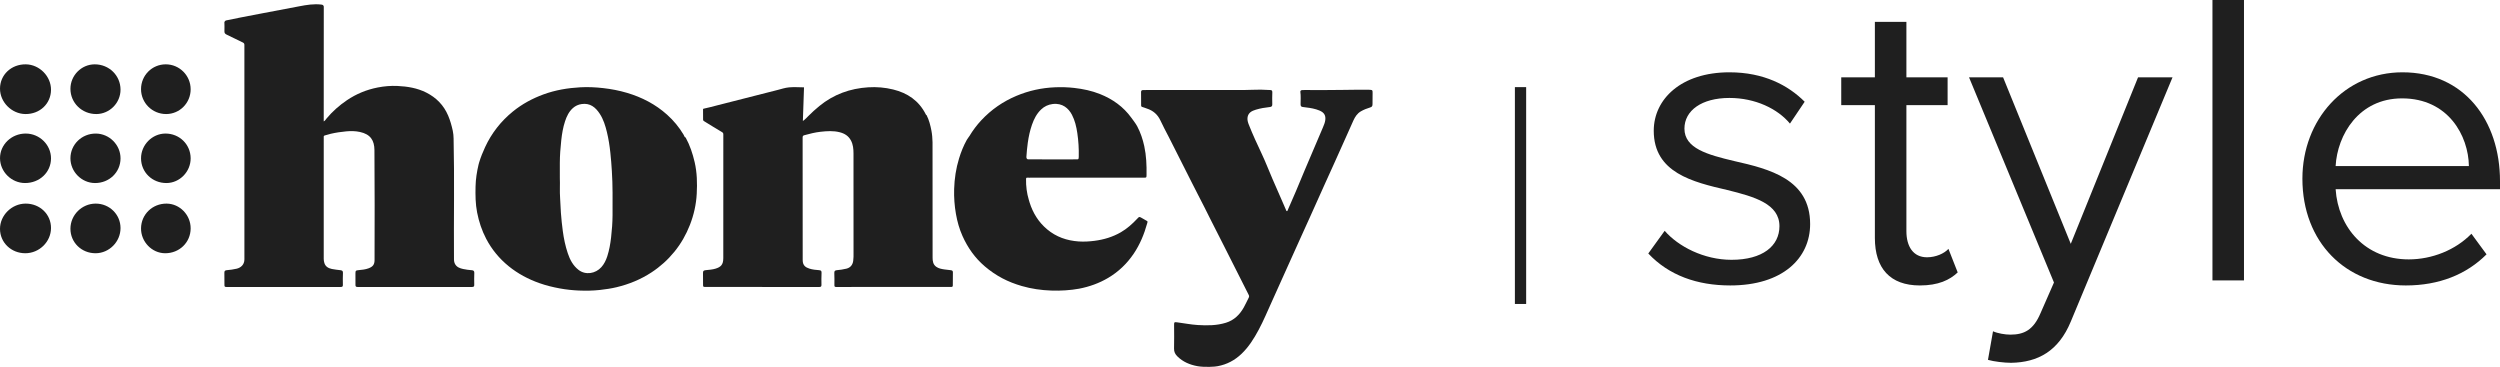 <?xml version="1.0" encoding="utf-8"?>
<!-- Generator: Adobe Illustrator 23.0.2, SVG Export Plug-In . SVG Version: 6.00 Build 0)  -->
<svg version="1.1" id="Layer_1" xmlns="http://www.w3.org/2000/svg" xmlns:xlink="http://www.w3.org/1999/xlink" x="0px" y="0px"
	 viewBox="0 0 666.027 97.743" style="enable-background:new 0 0 666.027 97.743;" xml:space="preserve">
<style type="text/css">
	.st0{fill:#1F1F1F;}
</style>
<g>
	<path class="st0" d="M318.977,97.543c-2.019-0.374-3.832-1.14-5.312-2.599
		c-0.583-0.574-0.913-1.21-0.887-2.095c0.063-2.098,0.017-4.199,0.011-6.299
		c-0.002-0.724,0.061-0.774,0.803-0.68c1.838,0.231,3.653,0.609,5.511,0.72
		c2.529,0.152,5.028,0.152,7.483-0.605c2.186-0.674,3.673-2.143,4.763-4.07
		c0.479-0.848,0.871-1.745,1.322-2.609c0.136-0.261,0.129-0.479,0.001-0.732
		c-2.184-4.318-4.361-8.638-6.544-12.957c-1.203-2.38-2.416-4.755-3.62-7.134
		c-1.11-2.192-2.179-4.404-3.33-6.573c-1.244-2.343-2.376-4.741-3.6-7.092
		c-1.436-2.756-2.764-5.566-4.203-8.319c-0.762-1.459-1.532-2.915-2.228-4.403
		c-0.757-1.62-1.96-2.645-3.634-3.186c-0.4-0.129-0.784-0.308-1.195-0.411
		c-0.211-0.053-0.313-0.189-0.312-0.432c0.005-1.183-0.006-2.366-0.018-3.549
		c-0.004-0.359,0.179-0.518,0.517-0.525c0.466-0.01,0.933-0.018,1.4-0.018
		c8.566-0.002,17.132-0.004,25.698-0.004c1.429-0,2.854-0.111,4.285-0.091
		c0.847,0.012,1.689,0.087,2.534,0.104c0.415,0.009,0.542,0.207,0.534,0.598
		c-0.021,1.066-0.056,2.135-0.009,3.199c0.024,0.539-0.232,0.683-0.66,0.729
		c-1.262,0.138-2.512,0.339-3.729,0.71c-1.03,0.314-1.954,0.756-2.188,1.949
		c-0.144,0.735,0.084,1.434,0.348,2.099c1.031,2.597,2.202,5.131,3.395,7.657
		c1.033,2.188,1.901,4.453,2.859,6.677c0.879,2.042,1.781,4.074,2.67,6.111
		c0.324,0.741,0.636,1.488,0.964,2.227c0.055,0.123,0.086,0.328,0.275,0.299
		c0.126-0.019,0.148-0.191,0.198-0.305c0.731-1.679,1.471-3.354,2.187-5.039
		c0.786-1.851,1.539-3.715,2.324-5.566c1.609-3.793,3.233-7.58,4.844-11.372
		c0.272-0.64,0.549-1.293,0.635-1.981c0.144-1.157-0.234-1.982-1.544-2.53
		c-1.141-0.477-2.361-0.69-3.59-0.832c-0.293-0.034-0.584-0.075-0.876-0.117
		c-0.409-0.06-0.572-0.245-0.571-0.709c0.001-1.111,0.093-2.225-0.06-3.335
		c-0.034-0.251,0.165-0.429,0.435-0.452c0.232-0.02,0.466-0.024,0.699-0.024
		c3.333-0.004,6.667,0.048,9.999-0.028c2.196-0.051,4.39-0.039,6.584-0.056
		c0.283-0.002,0.568-0.004,0.849,0.024c0.697,0.07,0.678,0.144,0.678,0.928
		c0,1.004-0.02,1.928-0.02,2.897c0,0.554-0.171,0.739-0.66,0.89
		c-0.848,0.262-1.678,0.576-2.456,1.032c-0.972,0.57-1.53,1.453-1.979,2.427
		c-0.544,1.178-1.056,2.371-1.586,3.555c-1.186,2.65-2.373,5.301-3.565,7.948
		c-0.827,1.836-1.666,3.666-2.493,5.502c-1.306,2.899-2.604,5.801-3.909,8.7
		c-0.819,1.819-1.648,3.634-2.469,5.452c-1.2,2.656-2.398,5.313-3.594,7.971
		c-1.348,2.995-2.678,5.999-4.044,8.986c-1.172,2.564-2.245,5.177-3.579,7.663
		c-1.248,2.325-2.643,4.564-4.577,6.403c-1.789,1.703-3.88,2.823-6.329,3.274
		C323.782,97.712,320.892,97.891,318.977,97.543z"/>
	<path class="st0" d="M86.259,1.75c-0.007,2.533-0.017,22.163-0.015,29.446
		c0,0.366,0,0.733,0,1.152c0.372-0.184,0.537-0.519,0.751-0.775
		c1.577-1.887,3.397-3.499,5.429-4.871c2.497-1.686,5.239-2.815,8.19-3.393
		c1.735-0.34,3.503-0.489,5.274-0.408c2.653,0.122,5.255,0.546,7.655,1.751
		c2.674,1.342,4.657,3.35,5.847,6.147c0.559,1.313,0.932,2.664,1.233,4.041
		c0.146,0.669,0.201,1.367,0.217,2.053c0.247,10.724,0.024,21.45,0.103,32.175
		c0.004,0.479,0.082,0.939,0.33,1.351c0.479,0.792,1.281,1.066,2.117,1.247
		c0.769,0.166,1.551,0.264,2.338,0.324c0.401,0.03,0.647,0.212,0.63,0.696
		c-0.037,1.049-0.042,2.1-0.015,3.149c0.012,0.472-0.118,0.619-0.61,0.618
		c-5.699-0.017-25.997-0.016-30.446,0.001c-0.465,0.002-0.601-0.137-0.59-0.589
		c0.024-0.999,0.003-2-0.004-2.999c-0.006-0.75,0.098-0.826,0.839-0.898
		c0.891-0.086,1.786-0.162,2.642-0.482c1.16-0.433,1.607-1.002,1.609-2.221
		c0.017-9.765,0.058-19.531-0.03-29.296c-0.023-2.559-1.045-4.207-3.874-4.816
		c-1.178-0.254-2.398-0.275-3.631-0.159c-1.386,0.131-2.75,0.328-4.102,0.639
		c-0.534,0.123-1.05,0.328-1.586,0.44c-0.394,0.082-0.312,0.345-0.313,0.593
		c-0.003,7.166-0.004,28.696-0.004,32.296c-0,0.379,0.065,0.75,0.173,1.106
		c0.297,0.977,1.085,1.395,1.994,1.589c0.751,0.16,1.523,0.226,2.287,0.323
		c0.423,0.054,0.689,0.18,0.667,0.704c-0.045,1.065-0.046,2.133-0.019,3.199
		c0.012,0.47-0.153,0.572-0.596,0.571c-7.132-0.013-27.43-0.018-30.446-0.003
		c-0.387,0.002-0.515-0.102-0.509-0.495c0.016-1.099,0.012-2.2-0.021-3.299
		c-0.015-0.48,0.197-0.638,0.635-0.679c0.896-0.083,1.79-0.184,2.668-0.401
		c1.046-0.258,2.038-1.034,2.036-2.494c-0.022-19.031-0.014-38.062-0.005-57.092
		c0-0.347-0.105-0.523-0.423-0.674c-1.441-0.683-2.86-1.411-4.302-2.091
		c-0.423-0.2-0.619-0.428-0.592-0.926c0.043-0.813-0.003-1.632-0.012-2.448
		c0.122-0.208,0.23-0.361,0.527-0.427c2.8-0.624,15.77-3.045,19.433-3.751
		c1.944-0.375,3.882-0.695,5.88-0.455C86.031,1.267,86.173,1.415,86.259,1.75z"/>
	<path class="st0" d="M214.198,23.268c-0.034,1.051-0.305,8.965-0.305,8.965
		c0.456-0.258,1.339-1.204,1.442-1.308c0.937-0.945,1.92-1.835,2.952-2.679
		c3.797-3.105,8.175-4.686,13.03-4.988c2.227-0.138,4.445,0.045,6.622,0.579
		c3.841,0.942,6.851,2.981,8.676,6.581c0.051,0.101,0.087,0.223,0.228,0.241
		c0.672,1.315,1.026,2.73,1.301,4.169c0.387,2.032,0.293,4.087,0.294,6.136
		c0.004,9.232-0.002,18.465,0.014,27.697c0.002,0.903,0.127,1.806,0.958,2.402
		c0.629,0.452,1.367,0.587,2.105,0.703c0.6,0.094,1.206,0.145,1.809,0.219
		c0.33,0.041,0.544,0.169,0.536,0.565c-0.023,1.149-0.031,2.3-0.021,3.449
		c0.003,0.346-0.108,0.447-0.456,0.447c-10.216-0.008-20.431-0.007-30.647,0.004
		c-0.367,0-0.444-0.133-0.442-0.462c0.008-1.1,0.019-2.201-0.026-3.299
		c-0.021-0.517,0.227-0.669,0.658-0.709c0.864-0.08,1.721-0.194,2.566-0.406
		c1.067-0.267,1.655-0.991,1.813-2.081c0.106-0.731,0.082-1.455,0.083-2.181
		c0.007-8.816,0.017-17.631-0.009-26.447c-0.003-1.165-0.099-2.339-0.671-3.424
		c-0.654-1.24-1.715-1.887-3.01-2.215c-1.682-0.426-3.377-0.312-5.085-0.124
		c-1.478,0.163-2.901,0.524-4.324,0.917c-0.324,0.089-0.462,0.213-0.462,0.589
		c0.015,10.899,0.012,21.798,0.018,32.696c0.001,1.437,0.784,1.933,1.783,2.255
		c0.843,0.271,1.73,0.35,2.612,0.42c0.547,0.043,0.652,0.24,0.626,0.787
		c-0.047,1.015-0.045,2.033-0.022,3.049c0.011,0.467-0.077,0.644-0.616,0.643
		c-10.082-0.021-20.164-0.016-30.247-0.018c-0.674-0-0.677-0.002-0.682-0.67
		c-0.007-1.016-0.011-2.033-0.016-3.05c-0.003-0.548,0.155-0.686,0.729-0.748
		c0.877-0.094,1.765-0.142,2.615-0.404c1.391-0.43,2.062-1.041,2.063-2.775
		c0.003-10.982,0.002-21.964,0.007-32.946c0-0.295-0.047-0.476-0.35-0.654
		c-1.574-0.924-3.119-1.897-4.678-2.846c-0.191-0.116-0.363-0.217-0.363-0.479
		c0.001-0.9-0.009-1.8-0.013-2.699c-0-0.08,0.001-0.169,0.102-0.202
		c1.249-0.256,2.477-0.595,3.711-0.912c5.33-1.37,10.664-2.722,15.998-4.075
		c1.028-0.261,2.051-0.614,3.096-0.707C211.524,23.153,212.866,23.258,214.198,23.268z"/>
	<path class="st0" d="M182.669,36.651c1.135,2.06,1.863,4.264,2.394,6.55
		c0.646,2.781,0.702,5.602,0.556,8.417c-0.148,2.85-0.775,5.628-1.817,8.3
		c-1.013,2.597-2.375,4.986-4.138,7.152c-1.752,2.151-3.784,3.979-6.104,5.499
		c-2.864,1.876-5.98,3.15-9.297,3.946c-1.44,0.346-2.904,0.559-4.381,0.724
		c-1.885,0.21-3.774,0.242-5.657,0.161c-1.696-0.073-3.388-0.252-5.068-0.559
		c-1.851-0.339-3.666-0.783-5.44-1.409c-2.983-1.053-5.735-2.512-8.2-4.513
		c-2.496-2.026-4.491-4.446-5.987-7.292c-1.169-2.226-1.944-4.583-2.424-7.038
		c-0.447-2.281-0.465-4.596-0.414-6.909c0.043-1.969,0.346-3.906,0.797-5.821
		c0.079-0.243,0.096-0.367,0.152-0.555c0.422-1.402,0.981-2.787,1.599-4.117
		c1.731-3.726,4.194-6.875,7.382-9.47c2.464-2.006,5.212-3.486,8.184-4.575
		c3.157-1.156,6.436-1.698,9.776-1.887c2.044-0.116,4.093-0.015,6.124,0.216
		c2.138,0.243,4.254,0.645,6.325,1.26c3.974,1.181,7.582,3.038,10.678,5.813
		c1.741,1.56,3.225,3.349,4.423,5.369C182.284,36.166,182.322,36.53,182.669,36.651z M149.147,47.463
		c0.077,1.522-0.07,3.481,0.077,5.443c0.095,1.265,0.118,2.538,0.208,3.807
		c0.116,1.62,0.29,3.23,0.504,4.839c0.269,2.017,0.683,4,1.33,5.926
		c0.572,1.703,1.381,3.262,2.847,4.411c1.875,1.47,4.543,1.023,6.096-0.716
		c0.746-0.836,1.229-1.828,1.573-2.888c0.533-1.645,0.824-3.335,1.021-5.052
		c0.223-1.951,0.37-3.904,0.386-5.866c0.017-2.023-0.001-4.046,0.002-6.07
		c0.003-1.905-0.077-3.806-0.186-5.709c-0.093-1.626-0.228-3.244-0.398-4.863
		c-0.196-1.865-0.48-3.714-0.921-5.533c-0.413-1.7-0.925-3.377-1.892-4.863
		c-1.135-1.744-2.585-2.937-4.846-2.606c-0.873,0.128-1.648,0.47-2.308,1.057
		c-1.071,0.954-1.667,2.198-2.103,3.528c-0.539,1.642-0.825,3.333-1.01,5.05
		c-0.218,2.018-0.38,4.036-0.382,6.066C149.146,44.627,149.147,45.827,149.147,47.463z"/>
	<path class="st0" d="M305.613,58.893c0.188,0.109,0.062,0.416,0.011,0.597
		c-0.8,2.876-1.916,5.617-3.598,8.101c-1.793,2.647-4.04,4.81-6.806,6.445
		c-2.401,1.42-4.981,2.338-7.699,2.867c-1.201,0.234-2.426,0.352-3.654,0.445
		c-1.263,0.095-2.524,0.102-3.781,0.06c-2.664-0.09-5.295-0.463-7.863-1.208
		c-1.806-0.524-3.557-1.194-5.22-2.076c-1.679-0.89-3.232-1.958-4.68-3.196
		c-2.605-2.228-4.518-4.959-5.907-8.059c-0.836-1.865-1.385-3.829-1.741-5.853
		c-0.388-2.203-0.545-4.414-0.482-6.642c0.078-2.771,0.49-5.497,1.304-8.15
		c0.528-1.722,1.191-3.394,2.073-4.971c0.177-0.304,0.619-0.882,0.692-1.003
		c0.91-1.515,1.966-2.923,3.17-4.213c2.646-2.836,5.77-4.995,9.346-6.5
		c3.293-1.386,6.731-2.136,10.293-2.283c1.709-0.07,3.42-0.023,5.128,0.173
		c2.352,0.271,4.649,0.75,6.849,1.629c3.373,1.347,6.238,3.374,8.383,6.353
		c0.143,0.198,1.215,1.601,1.536,2.245c0.883,1.672,1.479,3.449,1.878,5.29
		c0.547,2.525,0.646,5.09,0.605,7.664c-0.011,0.717-0.008,0.724-0.742,0.724
		c-9.958,0.002-19.917,0.001-29.875,0.002c-0.366,0-0.735,0.026-1.099-0.002
		c-0.316-0.024-0.38,0.088-0.385,0.389c-0.035,1.9,0.203,3.737,0.745,5.547
		c0.028,0.093,0.167,0.569,0.206,0.693c0.889,2.804,2.377,5.212,4.649,7.121
		c2.436,2.046,5.283,3.024,8.407,3.242c1.408,0.099,2.821,0.015,4.229-0.166
		c2.485-0.319,4.835-1.019,7.013-2.277c1.66-0.959,3.067-2.222,4.368-3.609
		c0.549-0.586,0.508-0.586,1.204-0.207C304.658,58.331,305.103,58.571,305.613,58.893z M287.075,42.439
		c0.331,0.036,0.31-0.451,0.315-0.676c0.053-2.116-0.071-4.219-0.383-6.315
		c-0.252-1.693-0.63-3.343-1.429-4.87c-0.888-1.696-2.518-3.191-5.136-2.865
		c-1.199,0.149-2.213,0.628-3.073,1.445c-1.186,1.127-1.907,2.542-2.438,4.068
		c-0.539,1.552-0.887,3.143-1.113,4.772c-0.174,1.252-0.294,2.505-0.375,3.765
		c-0.022,0.335,0.12,0.677,0.418,0.677c0,0,0.781-0.001,1.157,0.002
		c3.633,0.03,7.266,0.043,10.899,0.014C286.293,42.451,286.72,42.439,287.075,42.439z"/>
	<path class="st0" d="M13.589,23.948c-0.033,3.692-2.991,6.479-6.83,6.436
		c-3.649-0.041-6.77-3.174-6.758-6.782c0.013-3.684,3.008-6.502,6.869-6.461
		C10.51,17.179,13.622,20.332,13.589,23.948z"/>
	<path class="st0" d="M0,60.982c-0.009-3.628,3.136-6.731,6.829-6.739
		c3.809-0.008,6.776,2.85,6.761,6.512c-0.015,3.659-3.121,6.706-6.84,6.711
		C2.977,67.472,0.009,64.621,0,60.982z"/>
	<path class="st0" d="M13.59,42.211c-0.012,3.692-3.048,6.564-6.927,6.552
		c-3.615-0.011-6.636-3.002-6.66-6.595c-0.025-3.632,3.065-6.599,6.862-6.588
		C10.555,35.592,13.602,38.595,13.59,42.211z"/>
	<path class="st0" d="M32.11,23.87c0.011,3.551-2.91,6.5-6.453,6.514
		c-3.828,0.015-6.895-2.979-6.892-6.728c0.003-3.561,2.921-6.505,6.457-6.515
		C29.05,17.129,32.098,20.107,32.11,23.87z"/>
	<path class="st0" d="M32.109,60.754c0.007,3.652-3.016,6.704-6.648,6.712
		c-3.75,0.008-6.706-2.877-6.698-6.534c0.009-3.668,3.044-6.686,6.727-6.689
		C29.163,54.24,32.102,57.132,32.109,60.754z"/>
	<path class="st0" d="M32.111,42.209c-0.016,3.686-3.005,6.568-6.8,6.555
		c-3.576-0.012-6.565-3.033-6.548-6.618c0.018-3.657,3.022-6.578,6.751-6.564
		C29.129,35.594,32.127,38.606,32.111,42.209z"/>
	<path class="st0" d="M50.792,23.781c0.001,3.652-2.918,6.602-6.532,6.602
		c-3.697,0-6.69-2.972-6.686-6.639c0.004-3.667,2.935-6.605,6.589-6.604
		C47.811,17.141,50.791,20.127,50.792,23.781z"/>
	<path class="st0" d="M50.792,60.865c-0.02,3.726-3.015,6.626-6.818,6.601
		c-3.51-0.023-6.44-3.066-6.4-6.645c0.042-3.704,3.032-6.597,6.798-6.578
		C47.895,54.261,50.811,57.269,50.792,60.865z"/>
	<path class="st0" d="M50.792,42.16c0.021,3.572-2.917,6.586-6.436,6.604
		c-3.786,0.019-6.768-2.87-6.782-6.569c-0.013-3.585,2.945-6.599,6.493-6.614
		C47.801,35.565,50.77,38.469,50.792,42.16z"/>
</g>
<g>
	<rect x="403.584" y="23.212" class="st0" width="3" height="57.767"/>
</g>
<g>
	<path class="st0" d="M443.488,61.488c3.584,4.144,10.415,7.728,17.808,7.728
		c8.288,0,12.768-3.695,12.768-8.96c0-5.936-6.607-7.84-13.888-9.632
		c-9.184-2.128-19.6-4.592-19.6-15.792c0-8.4,7.279-15.568,20.159-15.568
		c9.185,0,15.681,3.472,20.048,7.84l-3.92,5.824c-3.248-3.92-9.184-6.832-16.128-6.832
		c-7.392,0-11.983,3.36-11.983,8.176c0,5.264,6.16,6.944,13.216,8.624
		c9.408,2.128,20.271,4.816,20.271,16.8c0,9.072-7.279,16.352-21.279,16.352
		c-8.849,0-16.353-2.688-21.84-8.512L443.488,61.488z"/>
	<path class="st0" d="M499.487,63.392V28h-8.96v-7.392h8.96V5.824h8.399v14.784h10.977V28h-10.977v33.6
		c0,4.031,1.792,6.943,5.488,6.943c2.353,0,4.592-1.008,5.712-2.24l2.464,6.272
		c-2.128,2.016-5.151,3.472-10.08,3.472C503.52,76.047,499.487,71.456,499.487,63.392z"/>
	<path class="st0" d="M535.55,89.152c3.696,0,6.16-1.232,8.064-5.712l3.584-8.177l-22.624-54.655h9.072
		l18.031,44.352l17.92-44.352h9.185L551.678,85.679c-3.248,7.841-8.735,10.864-15.903,10.977
		c-1.792,0-4.592-0.336-6.16-0.784l1.344-7.616C532.19,88.816,534.206,89.152,535.55,89.152z"/>
	<path class="st0" d="M589.422,0h8.399v74.704h-8.399V0z"/>
	<path class="st0" d="M640.044,19.264c16.352,0,25.983,12.768,25.983,29.008v2.128h-43.791
		c0.672,10.191,7.84,18.704,19.487,18.704c6.16,0,12.433-2.465,16.688-6.832l4.031,5.487
		c-5.376,5.376-12.655,8.288-21.504,8.288c-16.016,0-27.552-11.536-27.552-28.448
		C613.388,31.92,624.588,19.264,640.044,19.264z M622.236,44.24h35.504
		c-0.112-8.064-5.488-18.032-17.809-18.032C628.396,26.208,622.684,35.952,622.236,44.24z"/>
</g>
</svg>
